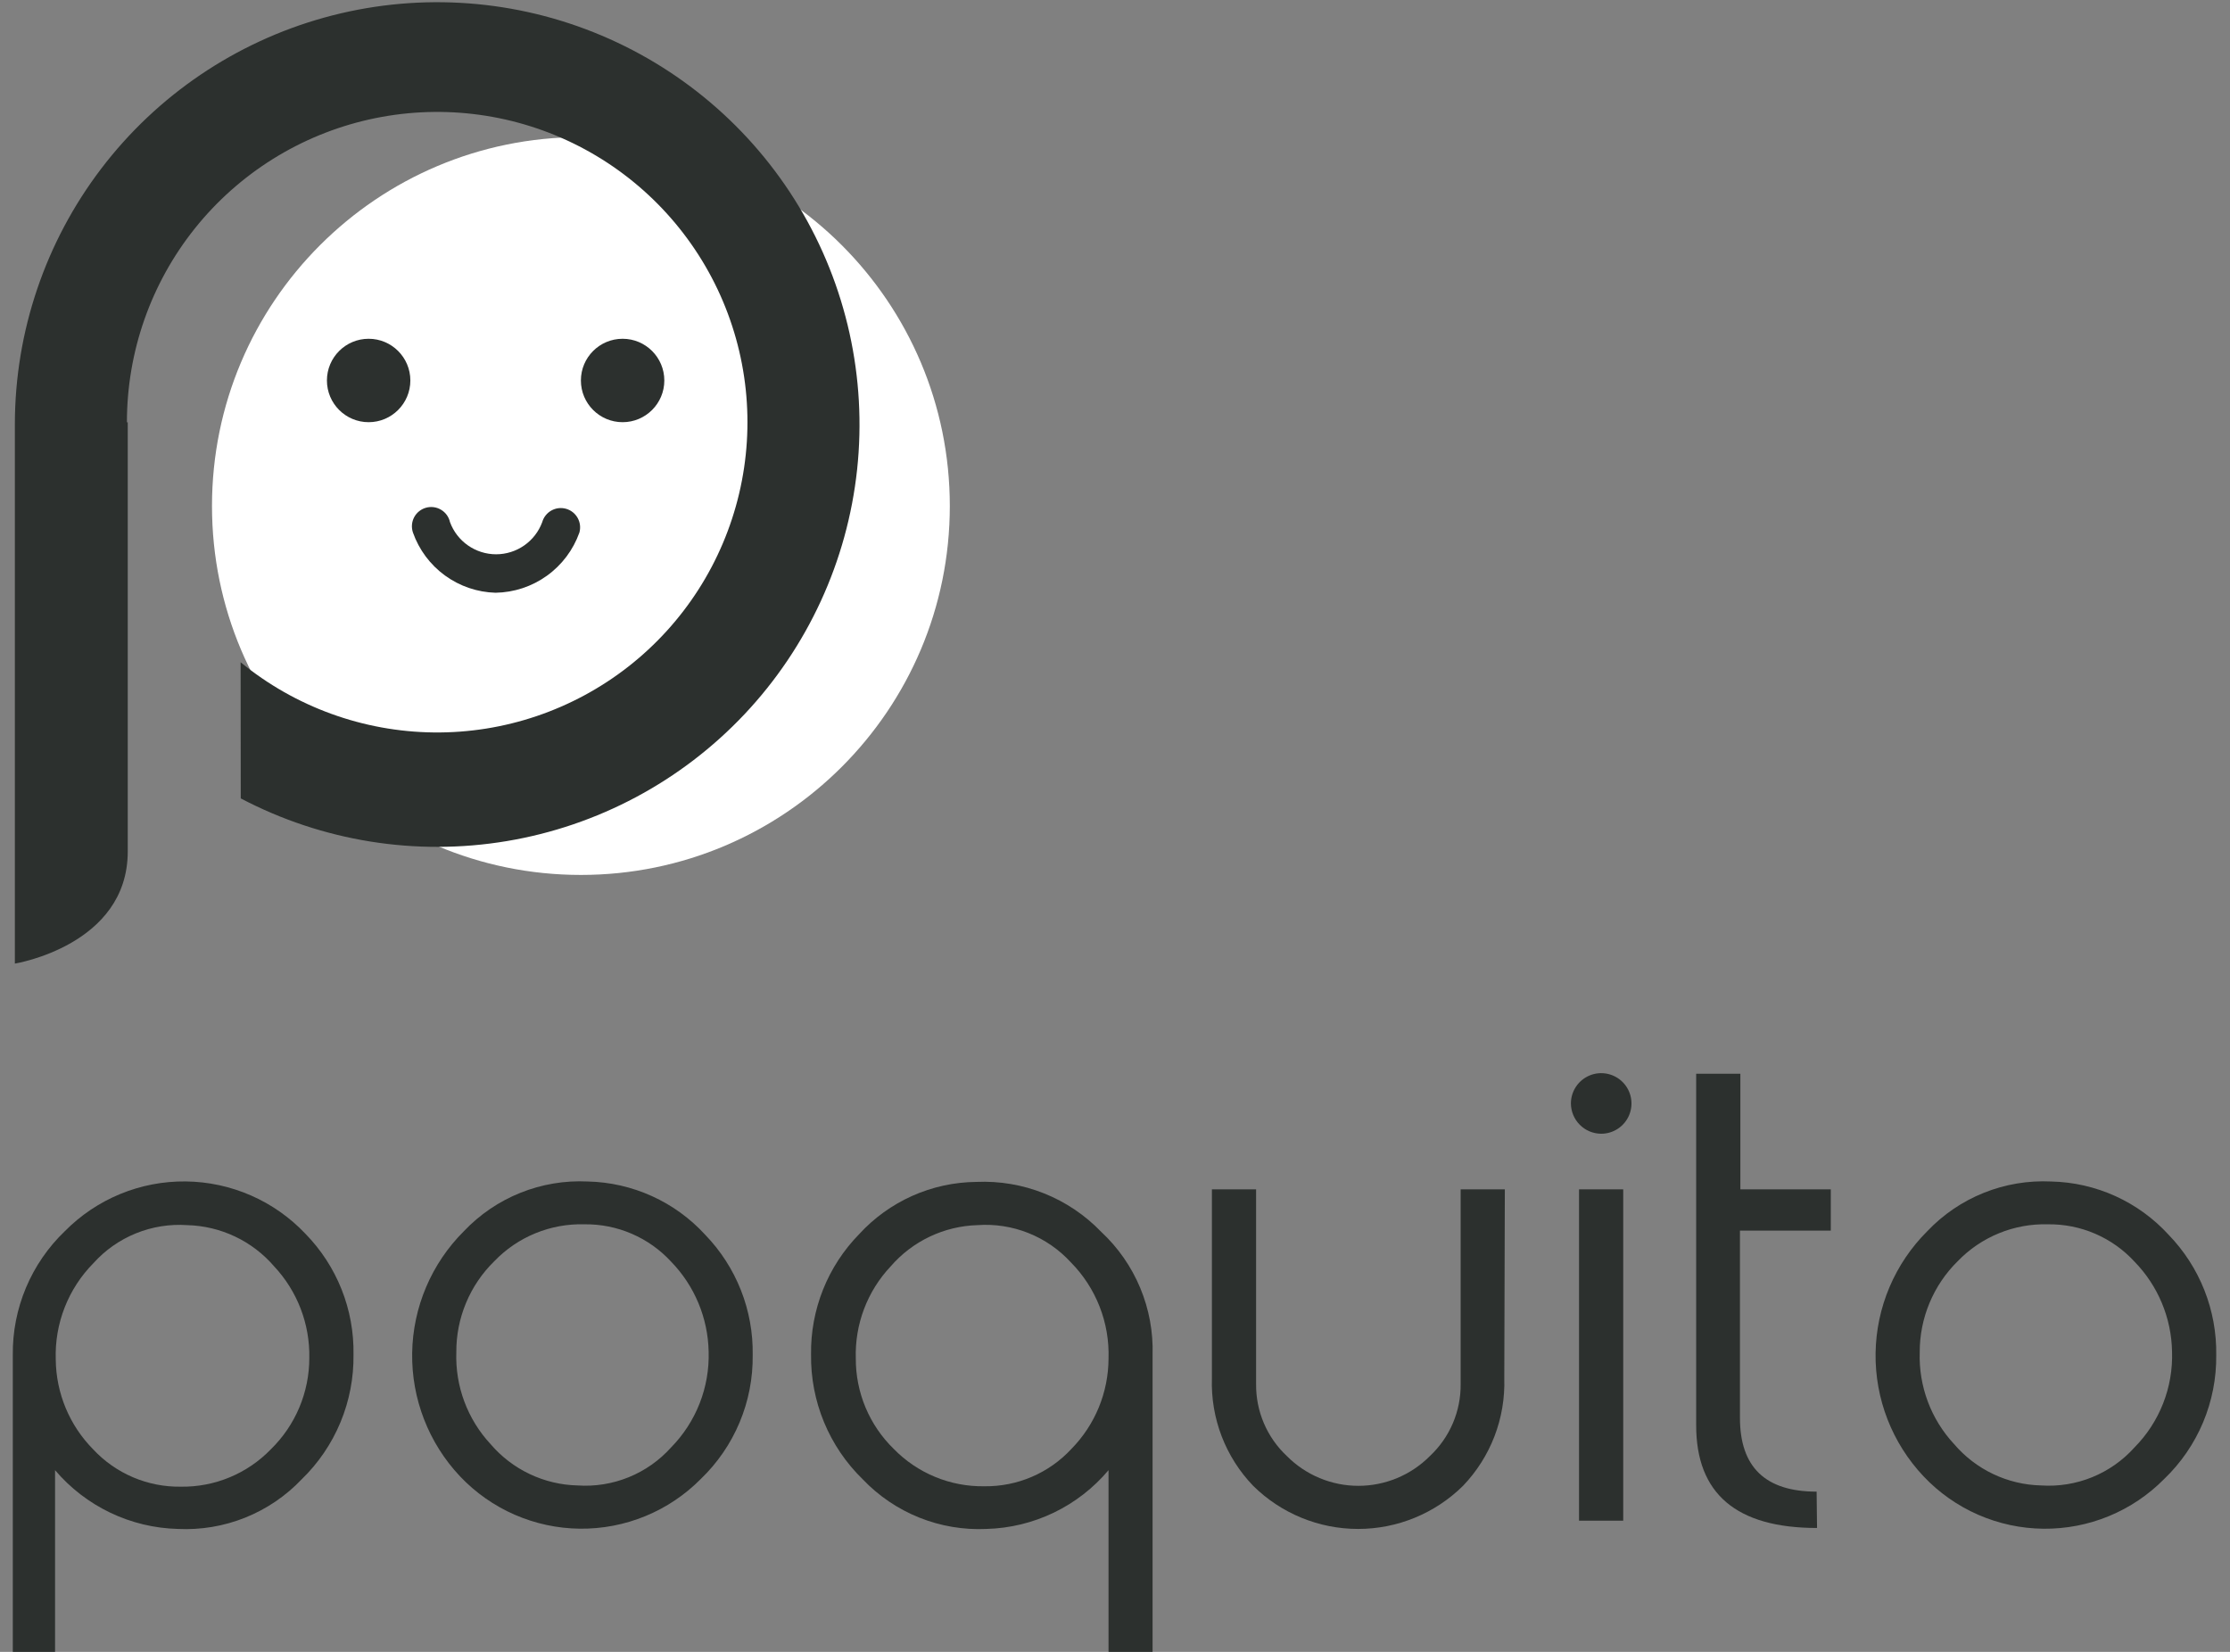 <svg xmlns="http://www.w3.org/2000/svg" width="162" height="120" viewBox="0 0 162 120" fill="none">
<rect x="0" y="0" width="162" height="120" fill="#808080" stroke="none"/>
<g clip-path="url(#clip0_2099_227)">
<path d="M42.2 63.56C57.001 63.56 69 51.561 69 36.76C69 21.959 57.001 9.96 42.2 9.96C27.399 9.96 15.4 21.959 15.4 36.76C15.4 51.561 27.399 63.56 42.2 63.56Z" fill="white"/>
<path d="M26.78 30.67C28.453 30.67 29.81 29.313 29.81 27.64C29.81 25.967 28.453 24.61 26.78 24.61C25.107 24.61 23.75 25.967 23.75 27.64C23.75 29.313 25.107 30.67 26.78 30.67Z" fill="#2C302E"/>
<path d="M45.23 30.67C46.903 30.67 48.26 29.313 48.26 27.64C48.26 25.967 46.903 24.61 45.23 24.61C43.556 24.61 42.2 25.967 42.2 27.64C42.2 29.313 43.556 30.67 45.23 30.67Z" fill="#2C302E"/>
<path d="M36 43.06C34.675 43.023 33.393 42.585 32.322 41.805C31.251 41.025 30.442 39.939 30 38.69C29.938 38.51 29.913 38.319 29.927 38.129C29.941 37.938 29.994 37.753 30.082 37.584C30.17 37.415 30.292 37.266 30.44 37.146C30.588 37.025 30.759 36.937 30.942 36.885C31.126 36.833 31.318 36.819 31.507 36.844C31.696 36.869 31.878 36.933 32.041 37.031C32.205 37.128 32.347 37.259 32.459 37.413C32.57 37.568 32.649 37.744 32.69 37.93C32.942 38.615 33.399 39.207 33.998 39.624C34.597 40.042 35.31 40.266 36.04 40.266C36.77 40.266 37.483 40.042 38.082 39.624C38.681 39.207 39.138 38.615 39.39 37.93C39.491 37.572 39.73 37.269 40.054 37.087C40.215 36.997 40.392 36.939 40.574 36.917C40.757 36.896 40.943 36.91 41.12 36.96C41.297 37.01 41.463 37.094 41.608 37.208C41.752 37.322 41.873 37.464 41.963 37.624C42.053 37.785 42.111 37.962 42.133 38.145C42.154 38.327 42.14 38.513 42.09 38.69C41.64 39.952 40.816 41.046 39.728 41.827C38.64 42.608 37.339 43.038 36 43.06Z" fill="#2C302E"/>
<path d="M25.68 98.4C25.704 100.087 25.382 101.76 24.736 103.318C24.089 104.876 23.131 106.286 21.92 107.46C20.768 108.674 19.367 109.625 17.814 110.248C16.261 110.871 14.592 111.151 12.92 111.07C11.216 111.026 9.541 110.623 8.004 109.887C6.467 109.151 5.103 108.099 4 106.8V120H0.93V98.44C0.91 96.761 1.235 95.096 1.886 93.548C2.536 91.999 3.497 90.601 4.71 89.44C5.856 88.279 7.224 87.36 8.732 86.739C10.241 86.118 11.859 85.807 13.49 85.825C15.122 85.843 16.733 86.189 18.227 86.842C19.722 87.496 21.07 88.444 22.19 89.63C23.323 90.788 24.215 92.16 24.814 93.665C25.413 95.171 25.708 96.78 25.68 98.4ZM22.47 98.65C22.518 96.186 21.603 93.8 19.92 92C19.135 91.086 18.167 90.347 17.078 89.83C15.989 89.313 14.805 89.031 13.6 89C12.33 88.913 11.057 89.117 9.877 89.595C8.697 90.073 7.641 90.813 6.79 91.76C5.881 92.679 5.169 93.774 4.698 94.978C4.227 96.181 4.007 97.468 4.05 98.76C4.073 101.208 5.049 103.55 6.77 105.29C7.582 106.161 8.568 106.851 9.663 107.318C10.759 107.785 11.94 108.017 13.13 108C14.348 108.019 15.556 107.788 16.681 107.322C17.806 106.856 18.823 106.165 19.67 105.29C20.556 104.426 21.261 103.394 21.742 102.253C22.223 101.113 22.47 99.888 22.47 98.65Z" fill="#2C302E"/>
<path d="M54.68 98.44C54.701 100.118 54.377 101.783 53.728 103.331C53.08 104.879 52.121 106.277 50.91 107.44C49.763 108.6 48.394 109.518 46.884 110.138C45.375 110.759 43.757 111.069 42.125 111.052C40.493 111.034 38.882 110.688 37.386 110.035C35.891 109.382 34.542 108.435 33.42 107.25C31.138 104.83 29.89 101.614 29.942 98.288C29.994 94.962 31.343 91.787 33.7 89.44C34.852 88.226 36.252 87.274 37.806 86.651C39.359 86.028 41.028 85.748 42.7 85.83C44.309 85.866 45.895 86.227 47.361 86.892C48.827 87.557 50.143 88.512 51.23 89.7C52.351 90.859 53.233 92.227 53.825 93.727C54.417 95.226 54.707 96.828 54.68 98.44ZM51.48 98.19C51.432 95.743 50.457 93.405 48.75 91.65C47.95 90.782 46.977 90.093 45.893 89.626C44.81 89.159 43.64 88.925 42.46 88.94C41.239 88.905 40.025 89.127 38.895 89.59C37.765 90.053 36.745 90.748 35.9 91.63C35.023 92.49 34.327 93.517 33.855 94.651C33.382 95.784 33.142 97.002 33.15 98.23C33.063 100.698 33.959 103.101 35.64 104.91C36.423 105.825 37.389 106.565 38.476 107.081C39.563 107.598 40.747 107.881 41.95 107.91C43.219 107.997 44.49 107.793 45.669 107.315C46.847 106.837 47.901 106.096 48.75 105.15C49.651 104.234 50.357 103.145 50.826 101.949C51.295 100.753 51.518 99.474 51.48 98.19Z" fill="#2C302E"/>
<path d="M83.73 98.44V120H80.53V106.8C79.439 108.097 78.085 109.148 76.558 109.884C75.03 110.62 73.365 111.024 71.67 111.07C69.999 111.149 68.33 110.867 66.777 110.244C65.225 109.621 63.824 108.672 62.67 107.46C61.462 106.284 60.507 104.874 59.862 103.316C59.218 101.758 58.897 100.086 58.92 98.4C58.896 96.785 59.193 95.181 59.791 93.681C60.39 92.181 61.28 90.814 62.41 89.66C63.492 88.477 64.806 87.529 66.27 86.875C67.734 86.222 69.317 85.876 70.92 85.86C72.605 85.784 74.286 86.069 75.852 86.695C77.418 87.321 78.832 88.274 80 89.49C81.224 90.63 82.19 92.018 82.833 93.562C83.476 95.105 83.782 96.769 83.73 98.44ZM80.53 98.7C80.573 97.408 80.353 96.121 79.882 94.918C79.411 93.714 78.699 92.619 77.79 91.7C76.935 90.767 75.88 90.04 74.704 89.572C73.528 89.104 72.262 88.909 71 89C69.799 89.036 68.619 89.322 67.535 89.838C66.45 90.355 65.485 91.091 64.7 92C63.86 92.892 63.204 93.942 62.77 95.088C62.336 96.234 62.132 97.455 62.17 98.68C62.164 99.906 62.405 101.121 62.879 102.251C63.353 103.382 64.051 104.405 64.93 105.26C65.785 106.135 66.809 106.827 67.941 107.293C69.072 107.759 70.287 107.989 71.51 107.97C72.694 107.985 73.869 107.752 74.957 107.285C76.046 106.818 77.025 106.129 77.83 105.26C79.551 103.509 80.52 101.155 80.53 98.7Z" fill="#2C302E"/>
<path d="M109.28 100.13C109.325 101.566 109.083 102.996 108.568 104.338C108.053 105.679 107.275 106.903 106.28 107.94C104.251 109.945 101.513 111.07 98.66 111.07C95.807 111.07 93.069 109.945 91.04 107.94C90.043 106.905 89.264 105.68 88.749 104.339C88.234 102.997 87.993 101.566 88.04 100.13V86.4H91.25V100.54C91.239 101.519 91.431 102.489 91.815 103.389C92.199 104.29 92.766 105.1 93.48 105.77C94.161 106.457 94.971 107.002 95.863 107.374C96.756 107.746 97.713 107.938 98.68 107.938C99.647 107.938 100.604 107.746 101.497 107.374C102.389 107.002 103.199 106.457 103.88 105.77C104.594 105.1 105.161 104.29 105.545 103.389C105.929 102.489 106.121 101.519 106.11 100.54V86.4H109.32L109.28 100.13Z" fill="#2C302E"/>
<path d="M132 111C126.14 111 123.213 108.51 123.22 103.53V78H126.43V86.4H133V89.4H126.4V103C126.4 106.58 128.25 108.36 131.97 108.36L132 111Z" fill="#2C302E"/>
<path d="M161 98.44C161.019 100.119 160.693 101.784 160.043 103.332C159.392 104.88 158.432 106.278 157.22 107.44C156.074 108.601 154.706 109.52 153.198 110.141C151.689 110.762 150.071 111.073 148.44 111.055C146.808 111.038 145.197 110.691 143.703 110.038C142.208 109.384 140.86 108.436 139.74 107.25C137.454 104.832 136.203 101.617 136.253 98.29C136.304 94.963 137.652 91.787 140.01 89.44C141.162 88.226 142.562 87.275 144.116 86.652C145.669 86.029 147.338 85.749 149.01 85.83C150.62 85.865 152.206 86.225 153.672 86.89C155.138 87.556 156.454 88.511 157.54 89.7C158.662 90.858 159.546 92.226 160.139 93.726C160.733 95.225 161.025 96.827 161 98.44ZM157.79 98.19C157.747 95.742 156.771 93.402 155.06 91.65C154.261 90.781 153.288 90.091 152.204 89.624C151.12 89.157 149.95 88.924 148.77 88.94C147.549 88.907 146.336 89.129 145.206 89.593C144.076 90.056 143.056 90.75 142.21 91.63C141.336 92.492 140.643 93.52 140.171 94.653C139.698 95.786 139.457 97.002 139.46 98.23C139.377 100.7 140.276 103.102 141.96 104.91C142.742 105.825 143.708 106.565 144.795 107.082C145.883 107.599 147.066 107.881 148.27 107.91C149.537 107.995 150.807 107.791 151.983 107.313C153.159 106.835 154.212 106.095 155.06 105.15C155.964 104.237 156.673 103.148 157.142 101.951C157.612 100.755 157.832 99.475 157.79 98.19Z" fill="#2C302E"/>
<path d="M117.92 86.4H114.71V110.47H117.92V86.4Z" fill="#2C302E"/>
<path d="M116.31 82.36C116.746 82.362 117.172 82.235 117.535 81.994C117.898 81.754 118.182 81.411 118.35 81.009C118.518 80.607 118.563 80.164 118.479 79.737C118.395 79.309 118.187 78.917 117.879 78.608C117.572 78.299 117.18 78.089 116.753 78.003C116.326 77.917 115.883 77.96 115.481 78.126C115.078 78.293 114.734 78.575 114.492 78.937C114.249 79.299 114.12 79.725 114.12 80.16C114.123 80.741 114.354 81.297 114.764 81.709C115.174 82.121 115.729 82.355 116.31 82.36Z" fill="#2C302E"/>
<path d="M17.49 58C23.421 61.116 30.208 62.205 36.816 61.101C43.423 59.997 49.488 56.761 54.084 51.886C58.679 47.012 61.553 40.767 62.266 34.106C62.979 27.445 61.492 20.733 58.032 14.996C54.572 9.26 49.33 4.813 43.106 2.336C36.881 -0.142 30.017 -0.514 23.561 1.276C17.106 3.067 11.414 6.921 7.354 12.25C3.295 17.579 1.091 24.091 1.08 30.79V70C1.08 70 9.28 68.68 9.28 61.86V30.68H9.22C9.218 25.561 10.958 20.593 14.155 16.595C17.352 12.597 21.814 9.806 26.809 8.681C31.803 7.557 37.031 8.166 41.633 10.408C46.235 12.65 49.936 16.392 52.129 21.018C54.321 25.644 54.873 30.878 53.694 35.86C52.516 40.842 49.677 45.274 45.644 48.427C41.611 51.58 36.625 53.267 31.506 53.209C26.388 53.151 21.441 51.353 17.48 48.11L17.49 58Z" fill="#2C302E"/>
</g>
<defs>
<clipPath id="clip0_2099_227">
<rect width="162" height="120" fill="white"/>
</clipPath>
</defs>
</svg>